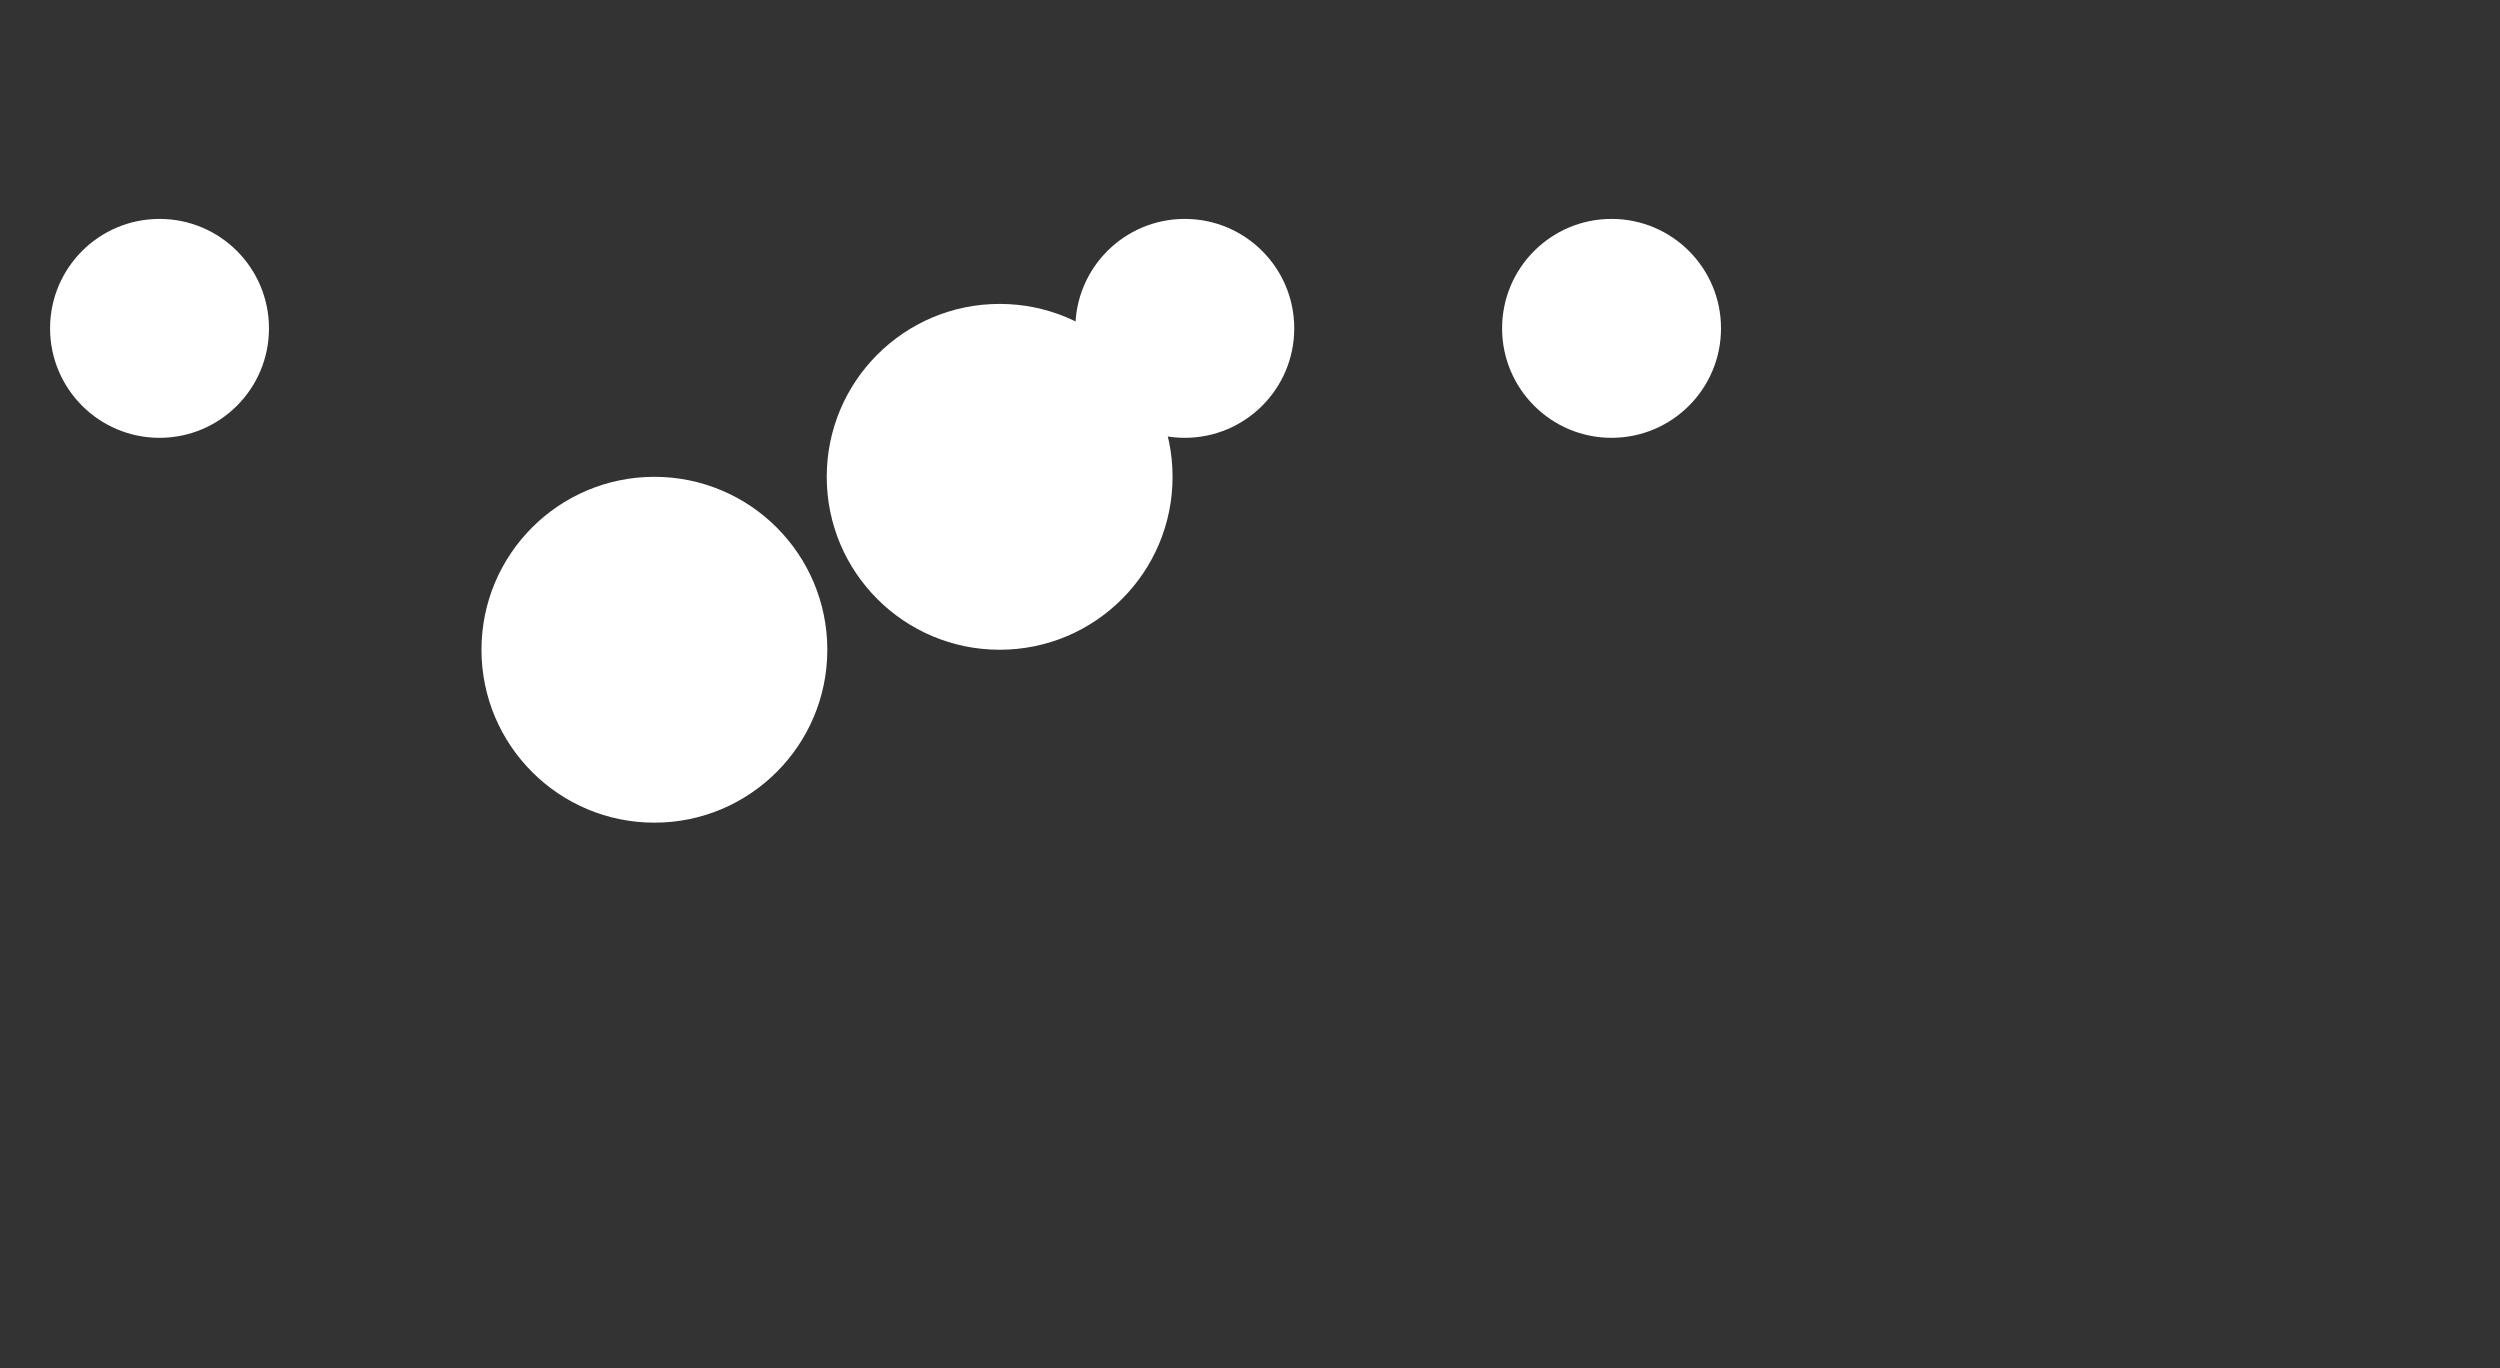 <?xml version="1.0" encoding="utf-8"?>
<!-- Generator: Adobe Illustrator 23.0.6, SVG Export Plug-In . SVG Version: 6.00 Build 0)  -->
<svg version="1.1" id="Calque_1" xmlns="http://www.w3.org/2000/svg" xmlns:xlink="http://www.w3.org/1999/xlink" x="0px" y="0px"
	 viewBox="0 0 429.4 235" style="enable-background:new 0 0 429.4 235;" xml:space="preserve">
<rect x="0" y="0" width="429.4" height="235" fill="#333333" stroke="none"/>
<style type="text/css">
	.st0{fill:none;}
	.st1{fill:#FFFFFF;}
</style>
<circle class="st0" cx="228.4" cy="108.9" r="29.7"/>
<circle class="st1" cx="112.4" cy="111.6" r="29.7"/>
<path class="st0" d="M299.4,79.5c0,27.9-65.4,50.6-146,50.6c-80.6,0-146-22.6-146-50.6H2.2c0,0.4,0,0.8,0,1.1c0,0.7,0.1,1.4,0.2,2.1
	c0,0,0,0,0,0.1c0.9,5.5,3.9,10.7,8.7,15.7c0.8,0.8,1.7,1.6,2.6,2.4c1.1,1,2.4,2,3.6,3h0c1,0.8,2.1,1.6,3.2,2.3
	c0.9,0.6,1.7,1.1,2.6,1.7c0.6,0.4,1.2,0.7,1.8,1.1c0.3,0.2,0.6,0.4,1,0.5c0.6,0.4,1.3,0.7,1.9,1.1c0.3,0.2,0.7,0.4,1,0.5
	c0.7,0.3,1.3,0.7,2,1c1.7,0.9,3.5,1.7,5.4,2.6c0.7,0.3,1.5,0.7,2.2,1h0c0.8,0.3,1.5,0.6,2.3,1h0c0.8,0.3,1.6,0.6,2.4,1
	c27.6,10.8,66.7,17.5,110.1,17.5c65.1,0,120.6-15.1,141.9-36.4c0.6-0.6,1.2-1.3,1.8-1.9c0.4-0.4,0.8-0.9,1.1-1.3
	c0.3-0.4,0.7-0.9,1-1.3c0.3-0.4,0.6-0.9,0.9-1.3c0.3-0.4,0.6-0.9,0.9-1.3c0.4-0.7,0.8-1.3,1.1-2c0.6-1.1,1-2.3,1.4-3.4
	c0.3-0.9,0.5-1.9,0.7-2.8c0.1-0.5,0.2-0.9,0.2-1.4c0-0.5,0.1-0.9,0.1-1.4c0-0.4,0-0.8,0-1.1H299.4z"/>
<path class="st0" d="M304.6,79.5L304.6,79.5l-5.2,0v0c0-7.2-4.4-14.1-12.2-20.3c-22.6-17.8-74-30.3-133.8-30.3S42.2,41.4,19.6,59.2
	C11.7,65.4,7.4,72.3,7.4,79.5v0H2.2v0c0-1.1,0.1-2.2,0.3-3.3c0.9-5.9,4.3-11.5,9.9-16.8c21.9-20.9,76.8-35.7,141.1-35.7
	c64.2,0,119.1,14.8,141,35.6c5.6,5.3,9,10.9,9.9,16.9C304.5,77.3,304.6,78.4,304.6,79.5z"/>
<path class="st0" d="M304.6,79.5v76.7c0,41.9-34.3,76.2-76.2,76.2H78.7c-41.9,0-76.2-34.3-76.2-76.2V82.7
	C7,112,72.9,135.2,153.4,135.2c82.5,0,149.5-24.3,151.2-54.6C304.6,80.2,304.6,79.9,304.6,79.5z"/>
<path class="st0" d="M404.3,155.4L298,146.9c-6.6,0-12-5.4-12-12v-5.4c0-6.6,5.4-12,12-12l106.3-8.5c12.8,0,23.2,10.5,23.2,23.2v0
	C427.5,145,417.1,155.4,404.3,155.4z"/>
<circle class="st0" cx="123.2" cy="18.8" r="18.8"/>
<circle class="st1" cx="276.8" cy="56.4" r="18.8"/>
<circle class="st0" cx="91.3" cy="56.4" r="18.8"/>
<circle class="st1" cx="203.5" cy="56.4" r="18.8"/>
<circle class="st1" cx="27.4" cy="56.4" r="18.8"/>
<circle class="st1" cx="171.7" cy="81.9" r="29.7"/>
</svg>
